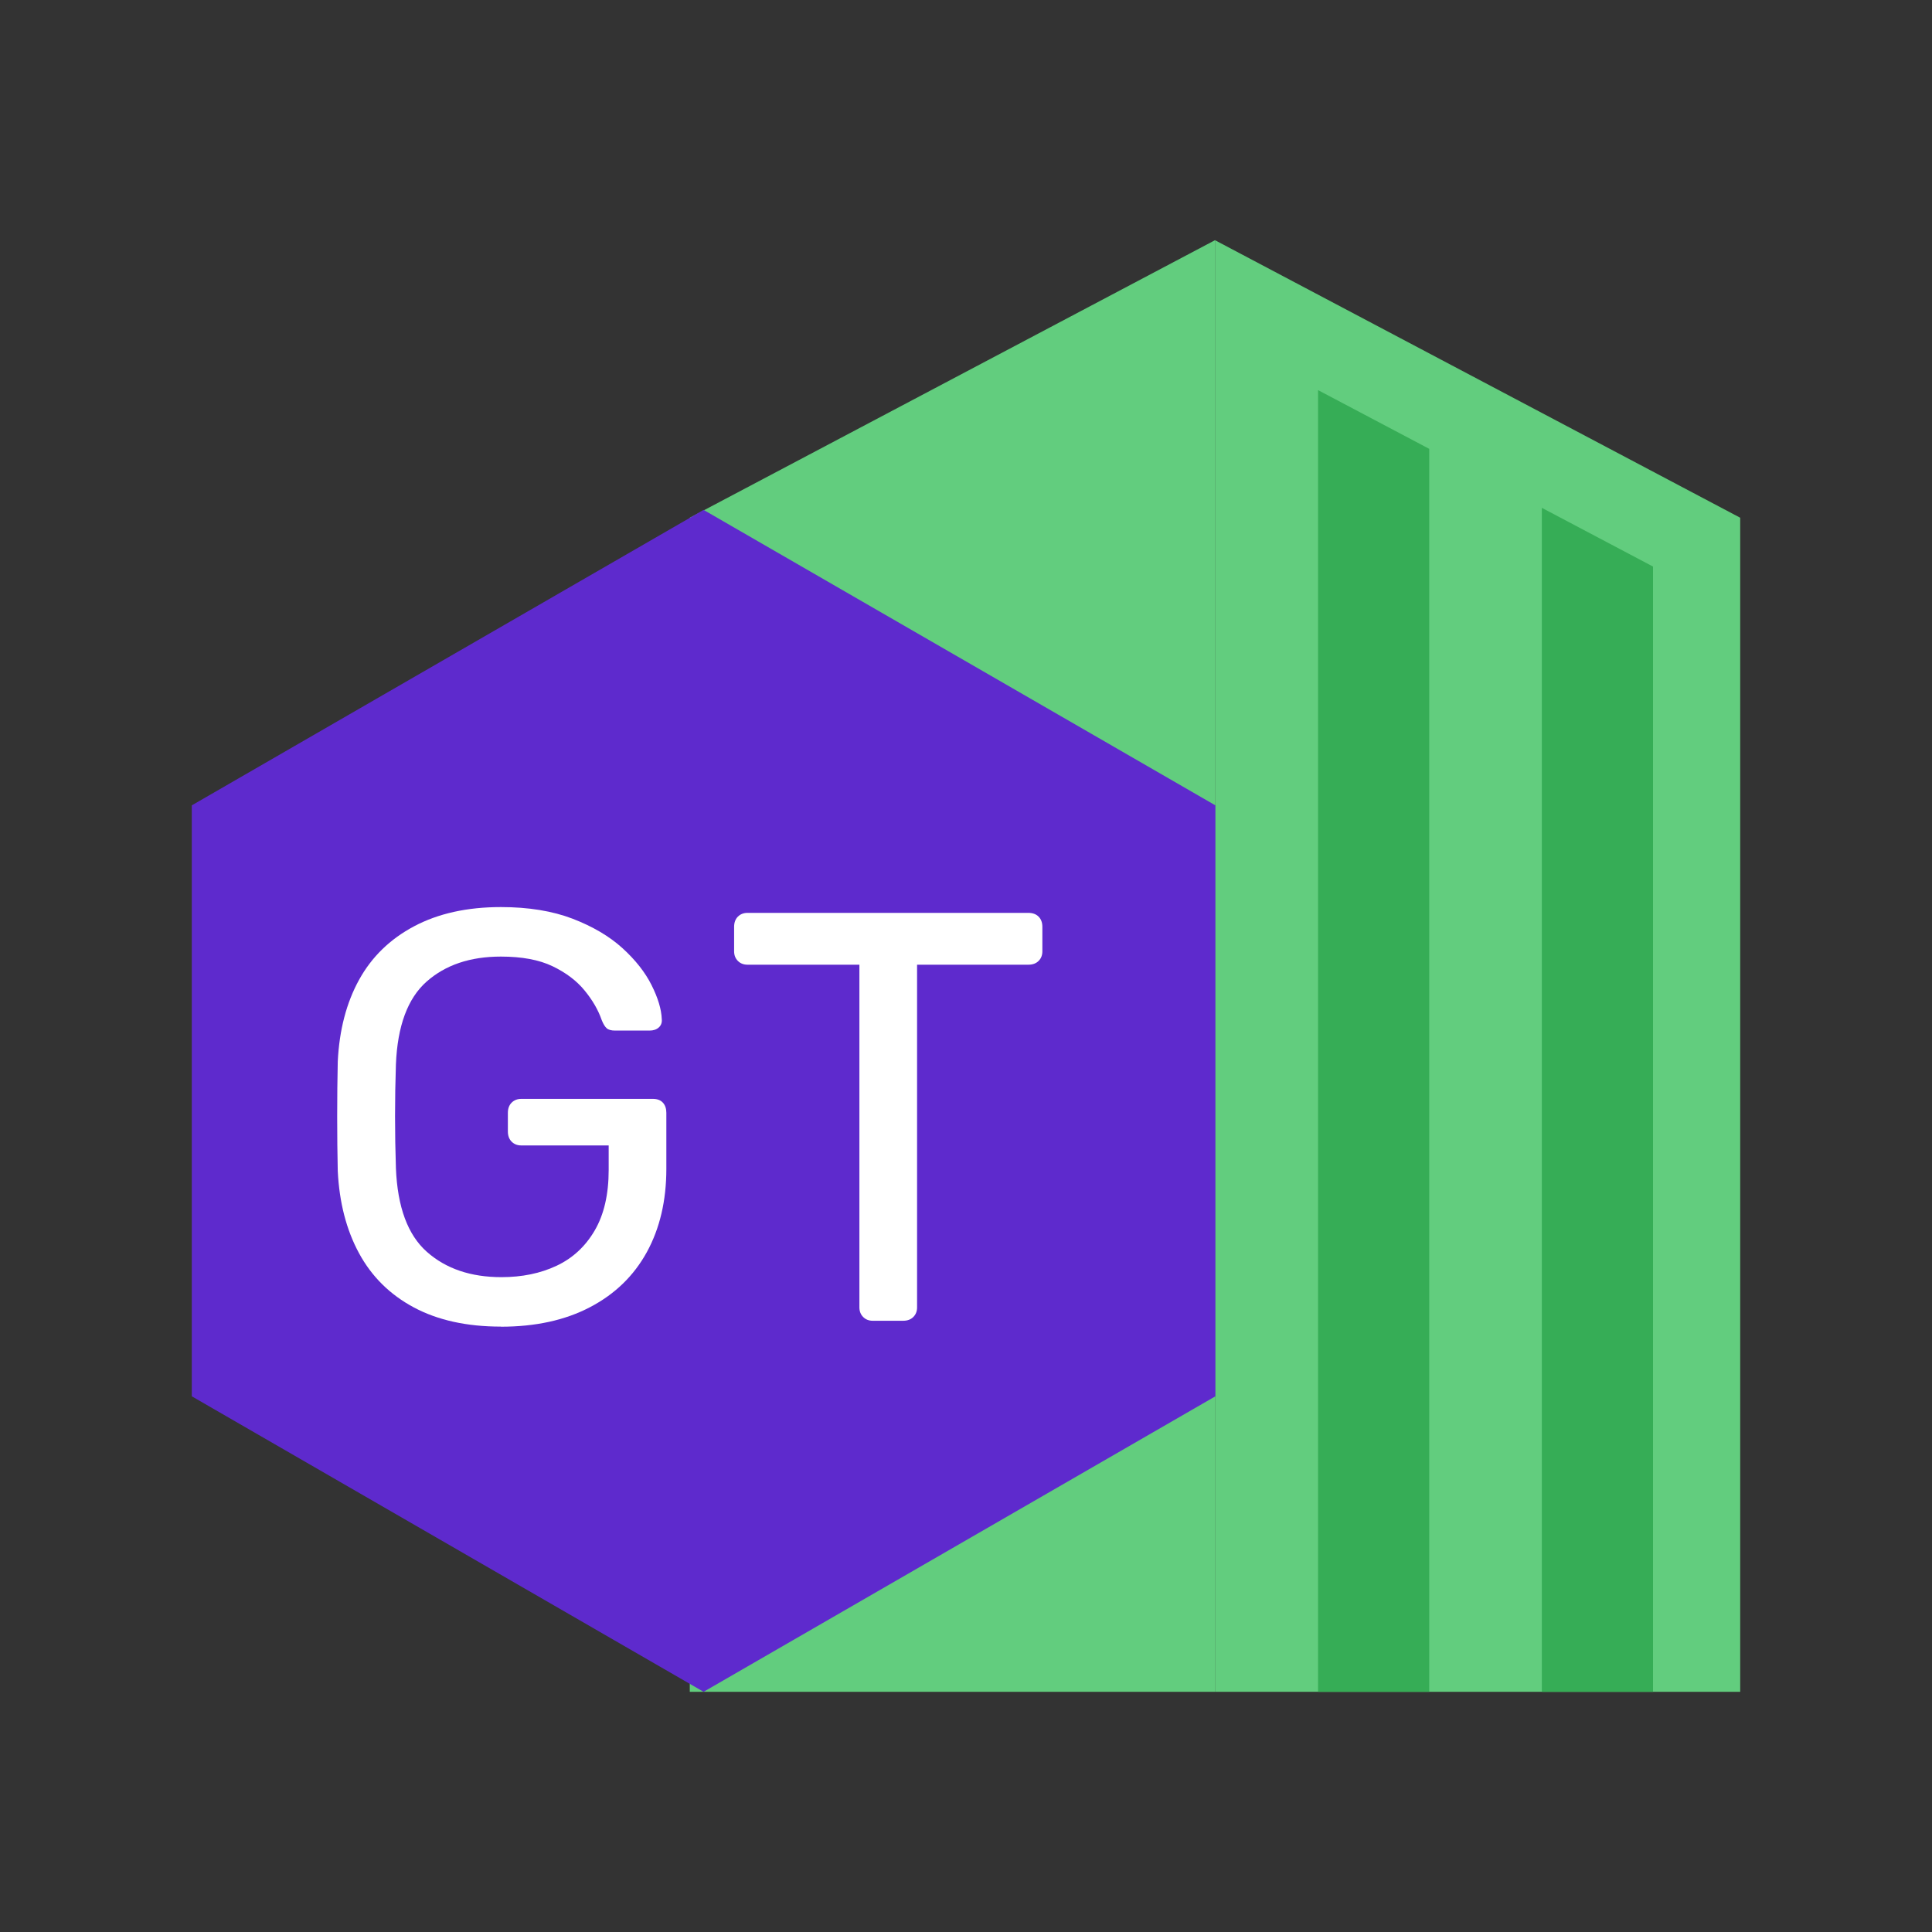 <svg xmlns="http://www.w3.org/2000/svg" id="Camada_1" viewBox="0 0 400 400"><rect x="0" y="0" width="400" height="400" fill="#333333" stroke="none"/><defs><style>      .cls-1 {        fill: #fff;      }      .cls-2 {        fill: #5e2acd;      }      .cls-3 {        fill: #62cd7e;      }      .cls-4 {        fill: #36ad56;      }    </style></defs><g><polygon class="cls-3" points="251.55 350.27 142.81 350.27 142.81 107.19 251.55 49.73 251.55 350.27"></polygon><polygon class="cls-3" points="251.55 350.27 360.29 350.27 360.29 107.19 251.55 49.73 251.55 350.27"></polygon><polygon class="cls-4" points="272.89 350.27 295.91 350.27 295.91 92.93 272.89 80.77 272.89 350.27"></polygon><polygon class="cls-4" points="319.22 350.27 342.24 350.27 342.24 117.3 319.22 105.14 319.22 350.27"></polygon></g><polygon class="cls-2" points="39.71 166.74 39.71 289.09 145.67 350.27 251.63 289.09 251.63 166.74 145.67 105.57 39.71 166.74"></polygon><g><path class="cls-1" d="M103.71,274.66c-7.08,0-13.09-1.33-18.04-3.98-4.95-2.65-8.73-6.4-11.34-11.22-2.62-4.83-4.08-10.5-4.4-17.01-.08-3.54-.12-7.3-.12-11.28s.04-7.78.12-11.4c.32-6.52,1.79-12.15,4.4-16.89,2.61-4.75,6.41-8.45,11.4-11.1,4.99-2.65,10.98-3.98,17.98-3.98,5.71,0,10.66.81,14.84,2.41,4.18,1.61,7.62,3.64,10.32,6.09,2.69,2.45,4.71,5.01,6.03,7.66,1.33,2.65,2.03,4.99,2.11,7,.08.72-.12,1.31-.6,1.75-.48.44-1.13.66-1.93.66h-7.12c-.8,0-1.39-.16-1.75-.48-.36-.32-.71-.88-1.03-1.69-.72-2.09-1.91-4.14-3.56-6.15-1.65-2.01-3.86-3.68-6.64-5.01-2.78-1.33-6.34-1.99-10.68-1.99-6.36,0-11.48,1.73-15.39,5.19-3.9,3.46-6.02,9.17-6.34,17.13-.24,7.16-.24,14.32,0,21.48.32,8.05,2.45,13.82,6.4,17.32,3.94,3.5,9.09,5.25,15.45,5.25,4.26,0,8.06-.78,11.4-2.35,3.34-1.57,5.97-4,7.9-7.3,1.93-3.3,2.9-7.48,2.9-12.55v-5.07h-18.1c-.81,0-1.47-.26-1.99-.78-.52-.52-.78-1.23-.78-2.11v-3.86c0-.88.26-1.59.78-2.11.52-.52,1.19-.78,1.99-.78h27.27c.88,0,1.57.26,2.05.78.48.52.72,1.23.72,2.11v11.58c0,6.6-1.35,12.35-4.04,17.26-2.7,4.91-6.62,8.71-11.77,11.4-5.15,2.7-11.3,4.04-18.46,4.04Z"></path><path class="cls-1" d="M180.7,273.45c-.81,0-1.47-.26-1.99-.78-.52-.52-.78-1.19-.78-1.99v-70.95h-23.17c-.8,0-1.47-.26-1.99-.78-.52-.52-.78-1.19-.78-1.99v-5.07c0-.88.26-1.59.78-2.11.52-.52,1.19-.78,1.99-.78h58.16c.88,0,1.59.26,2.11.78.52.52.78,1.23.78,2.11v5.07c0,.81-.26,1.47-.78,1.99-.52.52-1.23.78-2.11.78h-23.05v70.95c0,.81-.26,1.47-.78,1.99-.52.52-1.23.78-2.11.78h-6.27Z"></path></g></svg>